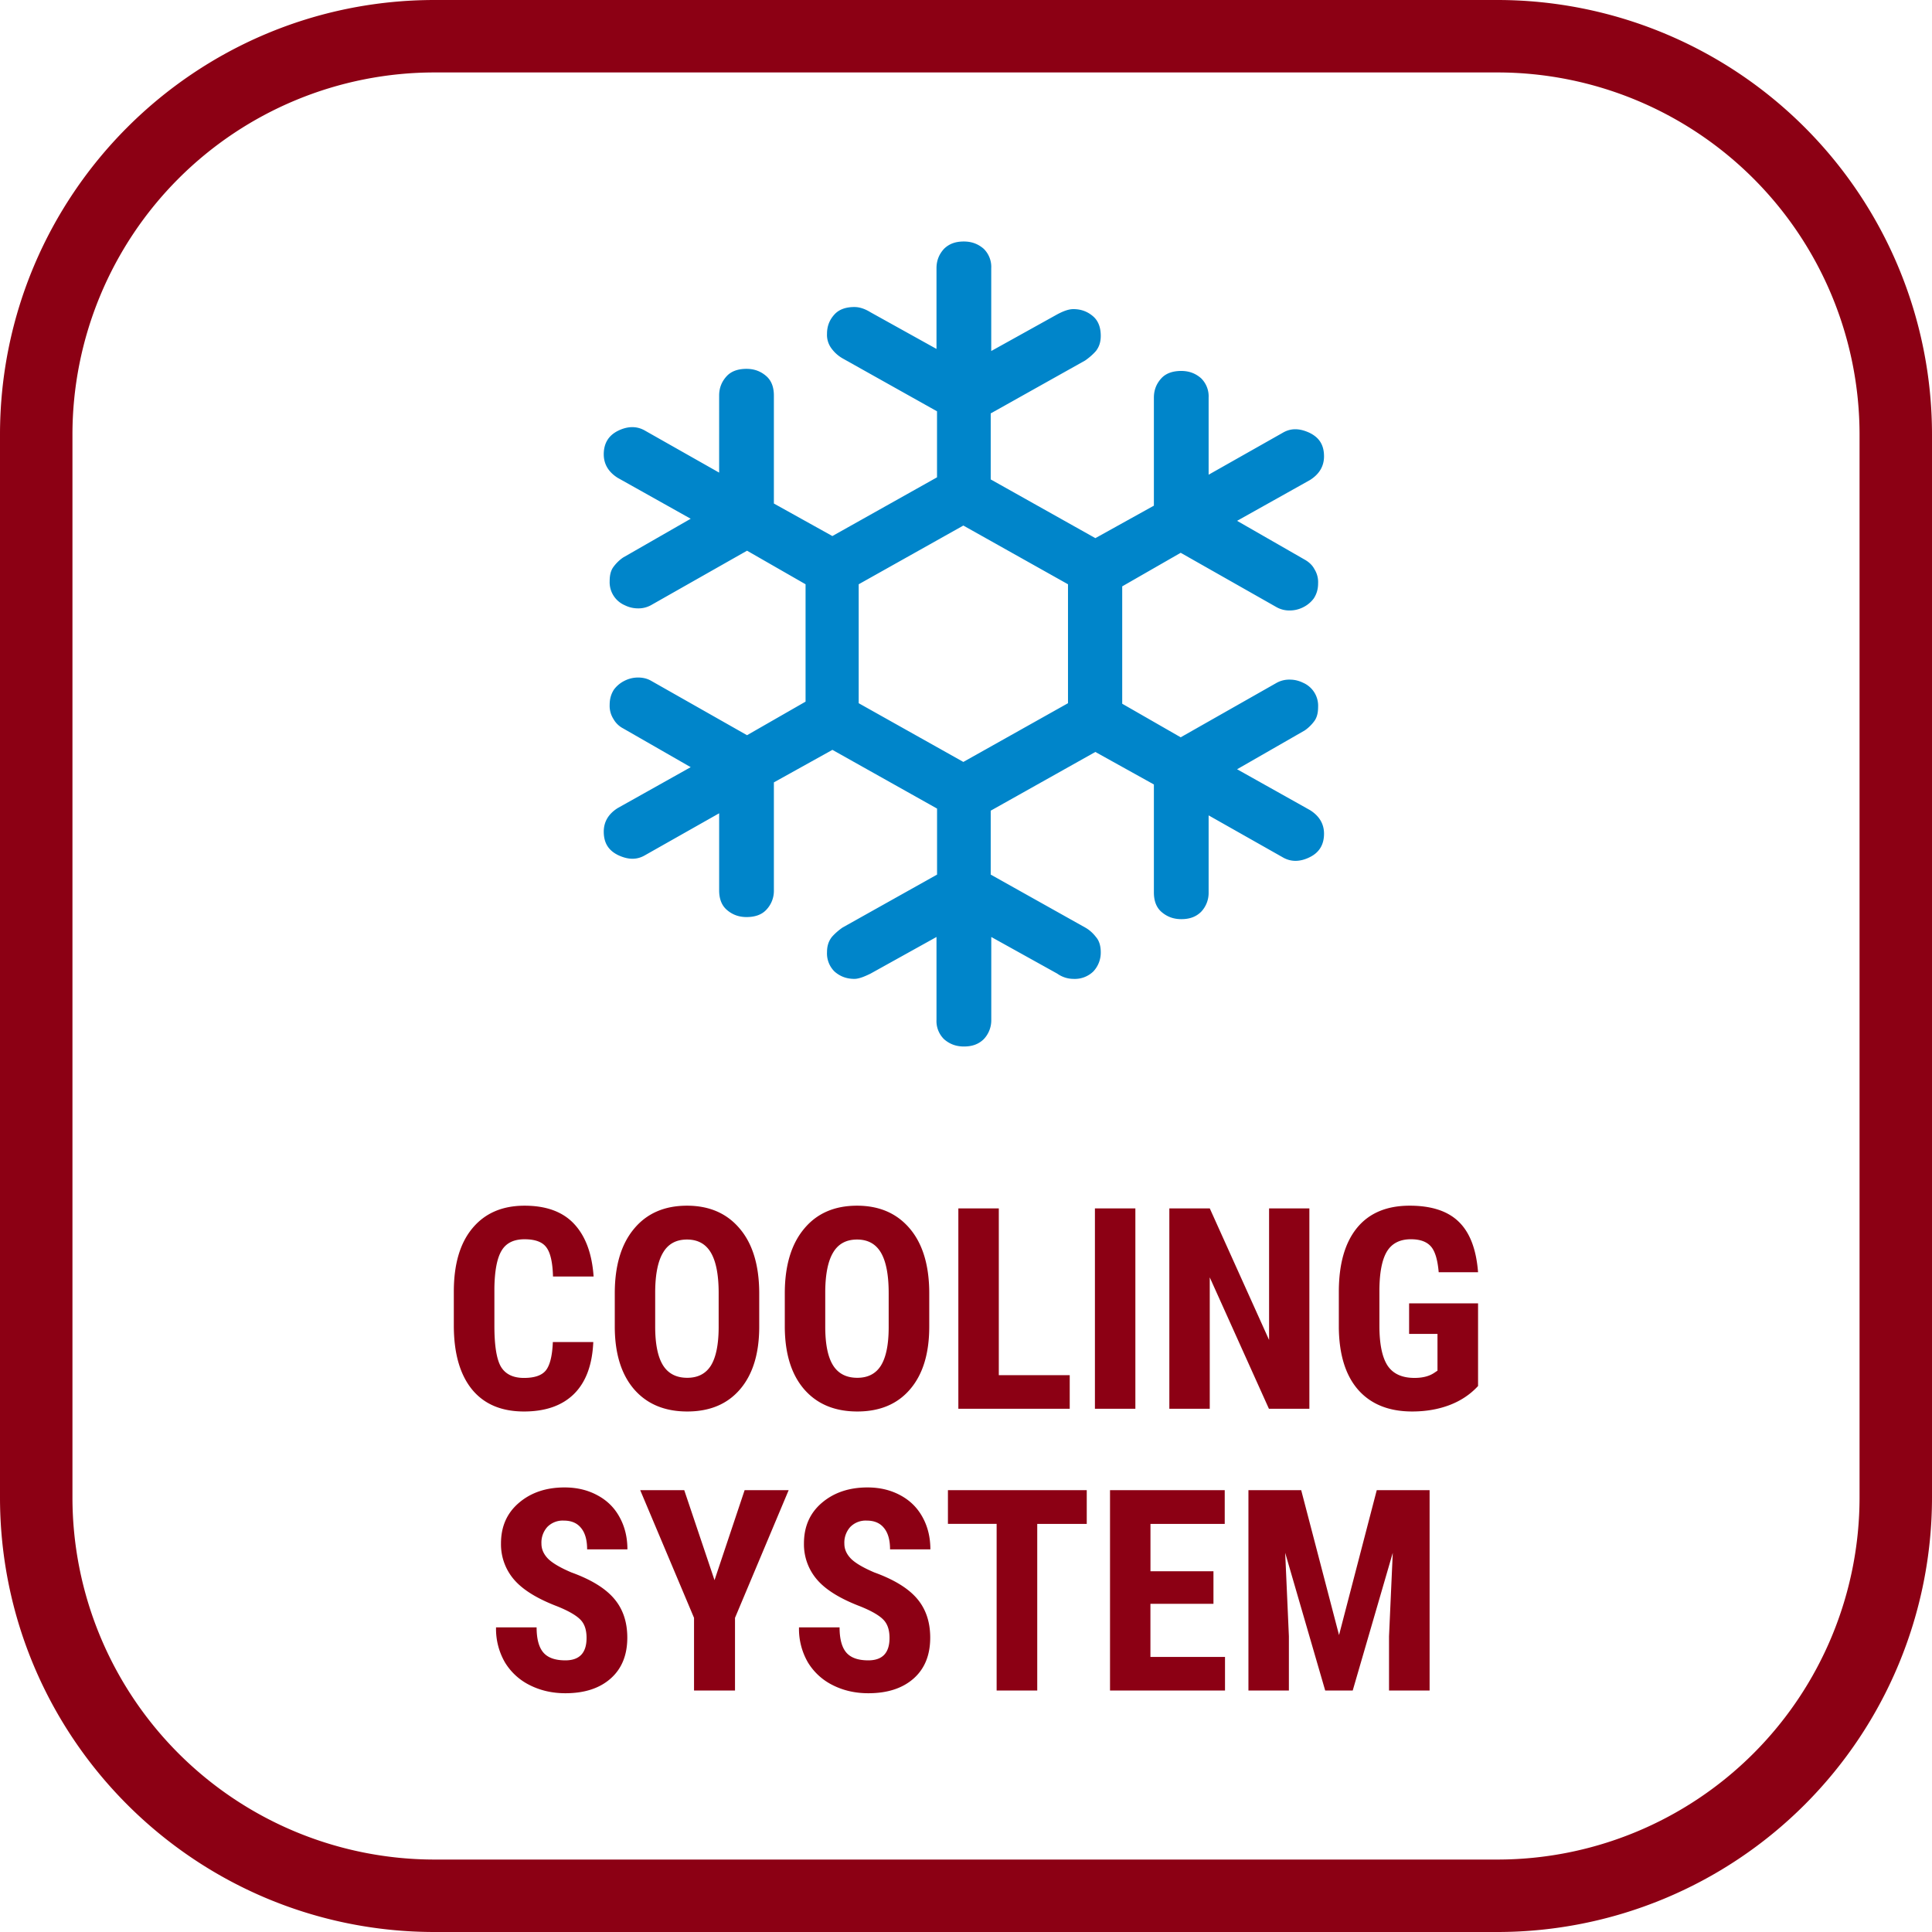 <svg xmlns="http://www.w3.org/2000/svg" width="48" height="48" fill="none" viewBox="0 0 48 48"><g clip-path="url(#a)"><path fill="#8C0014" d="M37.2 1.8a9 9 0 0 1 9 9v26.4a9 9 0 0 1-9 9H10.8a9 9 0 0 1-9-9V10.8a9 9 0 0 1 9-9h26.4Zm0-1.8H10.8C4.835 0 0 4.835 0 10.8v26.4C0 43.165 4.835 48 10.8 48h26.4A10.8 10.8 0 0 0 48 37.2V10.8A10.8 10.8 0 0 0 37.2 0Z"/><path fill="#0085CA" d="M24.614 20.088v1.641l2.347 1.315c.093.052.187.13.267.235.08.09.12.221.12.377a.682.682 0 0 1-.187.482.662.662 0 0 1-.493.182.695.695 0 0 1-.4-.13l-1.64-.911v2.057a.682.682 0 0 1-.187.482c-.134.13-.294.182-.494.182s-.36-.065-.493-.182a.63.63 0 0 1-.187-.482v-2.057l-1.64.911c-.16.078-.293.13-.4.13-.2 0-.36-.065-.493-.182a.629.629 0 0 1-.187-.482c0-.156.04-.273.12-.377.08-.091.173-.17.267-.235l2.347-1.315v-1.64l-2.6-1.459-1.454.808v2.682a.682.682 0 0 1-.187.482c-.12.13-.293.182-.493.182s-.36-.065-.493-.182c-.134-.118-.187-.287-.187-.482v-1.914l-1.84 1.041c-.2.118-.414.118-.667 0-.24-.117-.36-.3-.36-.585 0-.248.12-.443.347-.586l1.813-1.016-1.68-.964a.588.588 0 0 1-.24-.234.605.605 0 0 1-.093-.352c0-.156.04-.273.106-.377a.73.73 0 0 1 .267-.221.737.737 0 0 1 .333-.079c.12 0 .227.026.32.079l2.387 1.354 1.454-.834v-2.916l-1.454-.834-2.387 1.354a.646.646 0 0 1-.32.079.738.738 0 0 1-.333-.079.622.622 0 0 1-.373-.598c0-.144.026-.26.093-.352.067-.091.147-.17.24-.234l1.68-.964-1.813-1.016c-.227-.143-.347-.338-.347-.585 0-.274.12-.47.36-.587.24-.117.467-.117.667 0l1.84 1.042V9.828c0-.195.067-.351.187-.482.12-.13.293-.182.493-.182s.36.065.493.182c.134.118.187.287.187.482v2.682l1.453.808 2.6-1.459v-1.64l-2.346-1.315a.884.884 0 0 1-.267-.235.56.56 0 0 1-.12-.377c0-.196.067-.352.187-.482s.293-.182.493-.182c.12 0 .253.039.4.13l1.64.911V6.664c0-.195.067-.351.187-.482.133-.13.293-.182.493-.182s.36.065.494.182a.63.63 0 0 1 .186.482v2.057l1.64-.911c.147-.078.28-.13.4-.13.2 0 .36.065.494.182.133.117.187.286.187.482 0 .156-.04.273-.12.377-.08.091-.174.17-.267.235l-2.347 1.315v1.64l2.6 1.459 1.454-.807V9.88c0-.195.066-.351.186-.482.12-.13.294-.182.494-.182s.36.065.493.182a.63.63 0 0 1 .187.482v1.914l1.84-1.041c.2-.118.413-.118.667 0 .24.117.36.3.36.585 0 .248-.12.443-.347.587l-1.813 1.015 1.68.964c.093.052.186.13.24.234a.605.605 0 0 1 .093.352c0 .156-.04.273-.107.377a.73.73 0 0 1-.266.221.737.737 0 0 1-.334.079.646.646 0 0 1-.32-.079l-2.387-1.354-1.453.834v2.916l1.453.834 2.387-1.355a.647.647 0 0 1 .32-.078c.12 0 .227.026.334.078a.622.622 0 0 1 .373.6c0 .143-.027.26-.093.351-.067.091-.147.17-.24.234l-1.68.964 1.813 1.016c.227.143.347.338.347.585 0 .274-.12.47-.36.586-.24.118-.467.118-.667 0l-1.84-1.041v1.914a.682.682 0 0 1-.187.482c-.133.13-.293.182-.493.182s-.36-.065-.494-.182c-.133-.117-.186-.287-.186-.482V19.49l-1.454-.808-2.6 1.459v-.052Zm1.92-5.572-2.6-1.459-2.6 1.459v2.955l2.6 1.459 2.6-1.459v-2.955Z"/><path fill="#8C0014" d="M14.74 33.342c-.024.568-.184.997-.478 1.289-.294.291-.709.437-1.244.437-.563 0-.995-.184-1.295-.553-.299-.372-.448-.9-.448-1.586v-.838c0-.683.155-1.21.465-1.579.31-.371.74-.557 1.292-.557.542 0 .953.152 1.234.455.282.303.443.738.482 1.305h-1.009c-.009-.35-.064-.592-.164-.724-.098-.135-.279-.202-.543-.202-.27 0-.46.095-.571.284-.112.187-.171.495-.178.926v.94c0 .494.055.834.164 1.019.112.184.302.276.571.276.264 0 .447-.063.547-.191.1-.13.157-.364.17-.7h1.006Zm4.123-.383c0 .668-.159 1.186-.475 1.556-.315.369-.752.553-1.313.553-.558 0-.997-.182-1.316-.546-.319-.367-.48-.88-.485-1.539v-.85c0-.684.158-1.218.475-1.6.317-.385.757-.578 1.32-.578.553 0 .99.19 1.308.568.32.375.481.904.486 1.585v.852Zm-1.008-.834c0-.448-.064-.782-.192-1.001-.128-.219-.326-.328-.595-.328-.266 0-.463.106-.59.318-.129.21-.195.53-.2.96v.886c0 .435.066.756.196.963.13.205.33.308.601.308.262 0 .457-.1.585-.3.127-.204.192-.517.195-.94v-.865Zm5.232.834c0 .668-.158 1.186-.475 1.556-.314.369-.752.553-1.312.553-.559 0-.997-.182-1.316-.546-.32-.367-.48-.88-.486-1.539v-.85c0-.684.159-1.218.476-1.6.316-.385.756-.578 1.319-.578.554 0 .99.19 1.31.568.318.375.48.904.484 1.585v.852Zm-1.008-.834c0-.448-.064-.782-.191-1.001-.128-.219-.326-.328-.595-.328-.267 0-.464.106-.591.318-.128.21-.194.53-.199.96v.886c0 .435.065.756.195.963.13.205.33.308.602.308.262 0 .457-.1.584-.3.128-.204.193-.517.195-.94v-.865Zm2.735 2.041h1.763V35H23.81v-4.977h1.005v4.143Zm3.393.834h-1.004v-4.977h1.005V35Zm4.324 0h-1.005l-1.47-3.264V35h-1.004v-4.977h1.005l1.473 3.268v-3.268h1.001V35Zm4.19-.564c-.193.21-.431.368-.714.475-.28.105-.588.157-.922.157-.572 0-1.017-.176-1.334-.53-.316-.355-.48-.871-.488-1.548v-.895c0-.686.149-1.214.447-1.583.301-.371.739-.557 1.313-.557.54 0 .947.133 1.22.4.276.267.435.685.479 1.254h-.978c-.027-.316-.093-.532-.198-.646-.105-.116-.269-.174-.492-.174-.271 0-.469.1-.592.297-.123.199-.186.514-.191.947v.902c0 .454.067.784.202.992.136.205.36.307.67.307.198 0 .358-.04.481-.12l.09-.06v-.913h-.705v-.76h1.713v2.055Zm-22.148 6.258c0-.203-.052-.355-.157-.458-.103-.104-.29-.213-.564-.324-.499-.19-.858-.41-1.077-.663a1.342 1.342 0 0 1-.328-.903c0-.42.148-.755.445-1.008.298-.255.676-.383 1.134-.383.306 0 .578.065.817.195.24.128.423.309.55.543.13.235.195.502.195.8h-1.001c0-.232-.05-.409-.15-.53-.098-.123-.24-.184-.428-.184a.534.534 0 0 0-.41.157.579.579 0 0 0-.147.417c0 .137.055.26.164.373.11.109.303.223.581.341.486.176.838.391 1.056.646.221.256.332.58.332.974 0 .433-.138.772-.414 1.016-.275.243-.65.365-1.124.365-.321 0-.614-.066-.879-.198a1.497 1.497 0 0 1-.622-.567 1.658 1.658 0 0 1-.222-.872h1.008c0 .287.056.496.168.626.112.13.294.194.547.194.35 0 .526-.185.526-.557Zm3.179-1.435.748-2.236h1.094l-1.333 3.172V42h-1.018v-1.805l-1.337-3.172H17l.752 2.236Zm4.348 1.435c0-.203-.053-.355-.158-.458-.102-.104-.29-.213-.564-.324-.499-.19-.858-.41-1.076-.663a1.342 1.342 0 0 1-.328-.903c0-.42.148-.755.444-1.008.299-.255.677-.383 1.135-.383.305 0 .577.065.817.195.239.128.422.309.55.543.13.235.195.502.195.8h-1.002c0-.232-.05-.409-.15-.53-.098-.123-.24-.184-.427-.184a.534.534 0 0 0-.41.157.579.579 0 0 0-.148.417c0 .137.055.26.165.373.109.109.303.223.58.341.486.176.838.391 1.057.646.22.256.331.58.331.974 0 .433-.137.772-.413 1.016-.276.243-.65.365-1.125.365-.321 0-.614-.066-.878-.198a1.497 1.497 0 0 1-.622-.567 1.657 1.657 0 0 1-.222-.872h1.008c0 .287.056.496.167.626.112.13.294.194.547.194.351 0 .527-.185.527-.557ZM27 37.861h-1.23V42h-1.009v-4.14h-1.21v-.837h3.449v.838Zm3.148 1.986h-1.566v1.319h1.853V42h-2.857v-4.977h2.85v.838h-1.845v1.176h1.565v.81Zm2.18-2.824.94 3.6.937-3.6h1.313V42H34.51v-1.347l.093-2.074L33.608 42h-.684l-.994-3.421.092 2.074V42h-1.005v-4.977h1.313Z"/></g><defs><clipPath id="a"><path fill="#fff" d="M0 0h48v48H0z"/></clipPath></defs></svg>